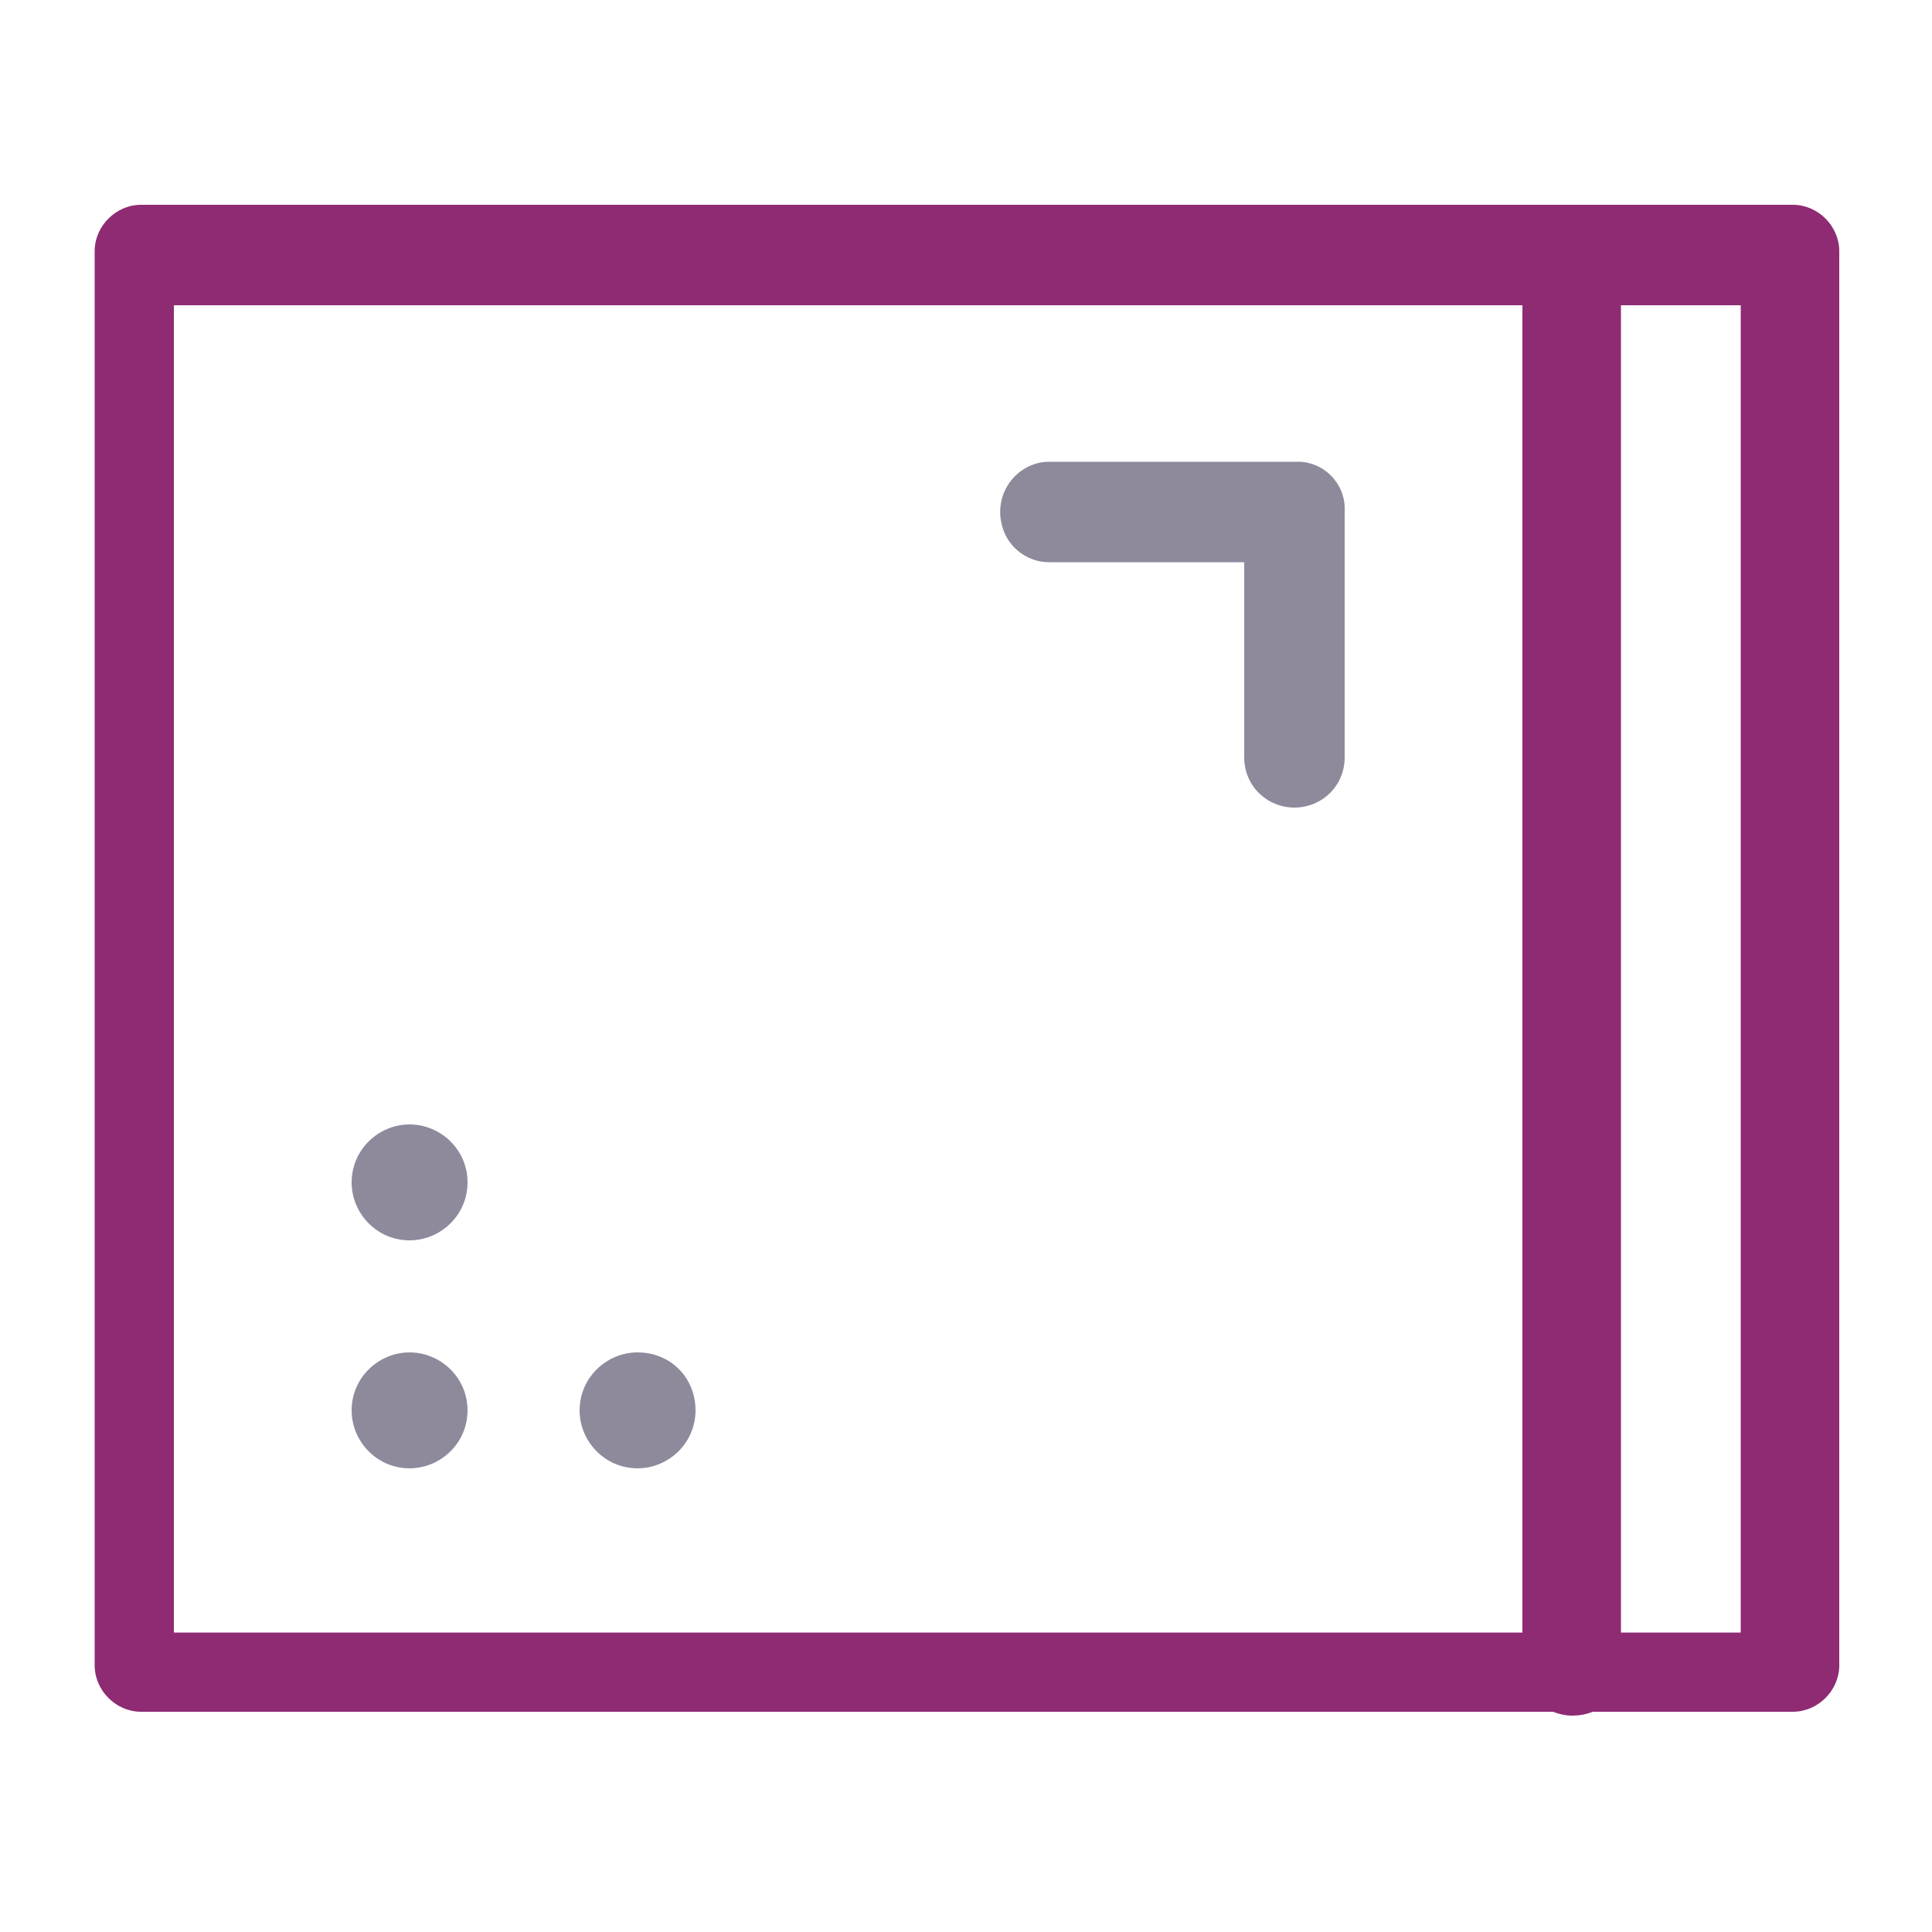 <svg xmlns="http://www.w3.org/2000/svg" width="100" height="100" viewBox="0 0 100 100"><path fill="#8E8A9C" d="M67 41.8c-1.4 0-2.6-1.1-2.6-2.6V29.1H54.3c-1 0-1.9-.6-2.3-1.5-.8-1.9.6-3.7 2.3-3.7h12.9c1.3 0 2.4 1.1 2.4 2.4v12.9c0 1.5-1.2 2.6-2.6 2.6M24.2 61.2c0 1.7-1.4 3-3 3-1.7 0-3-1.4-3-3 0-1.7 1.4-3 3-3s3 1.3 3 3m0 11.8c0 1.7-1.4 3-3 3-1.7 0-3-1.4-3-3 0-1.7 1.4-3 3-3s3 1.3 3 3M36 73c0 1.7-1.4 3-3 3-1.7 0-3-1.4-3-3 0-1.7 1.4-3 3-3 1.7 0 3 1.3 3 3"/><path fill="#8E2B73" d="M93.2 88.6H7.3c-1.3 0-2.4-1.1-2.4-2.4V13c0-1.3 1.1-2.4 2.4-2.4h85.5c1.3 0 2.4 1.1 2.4 2.4v73.2c0 1.3-1.1 2.4-2.4 2.4M9 84.5h81.1V15.8H9v68.7z"/><path fill="#8E2B73" d="M81.4 88.8c-1.4 0-2.6-1.1-2.6-2.4V13.2c0-1 .6-2 1.5-2.3 1.8-.7 3.6.6 3.6 2.2v73.4c0 1.3-1.1 2.3-2.5 2.3"/></svg>